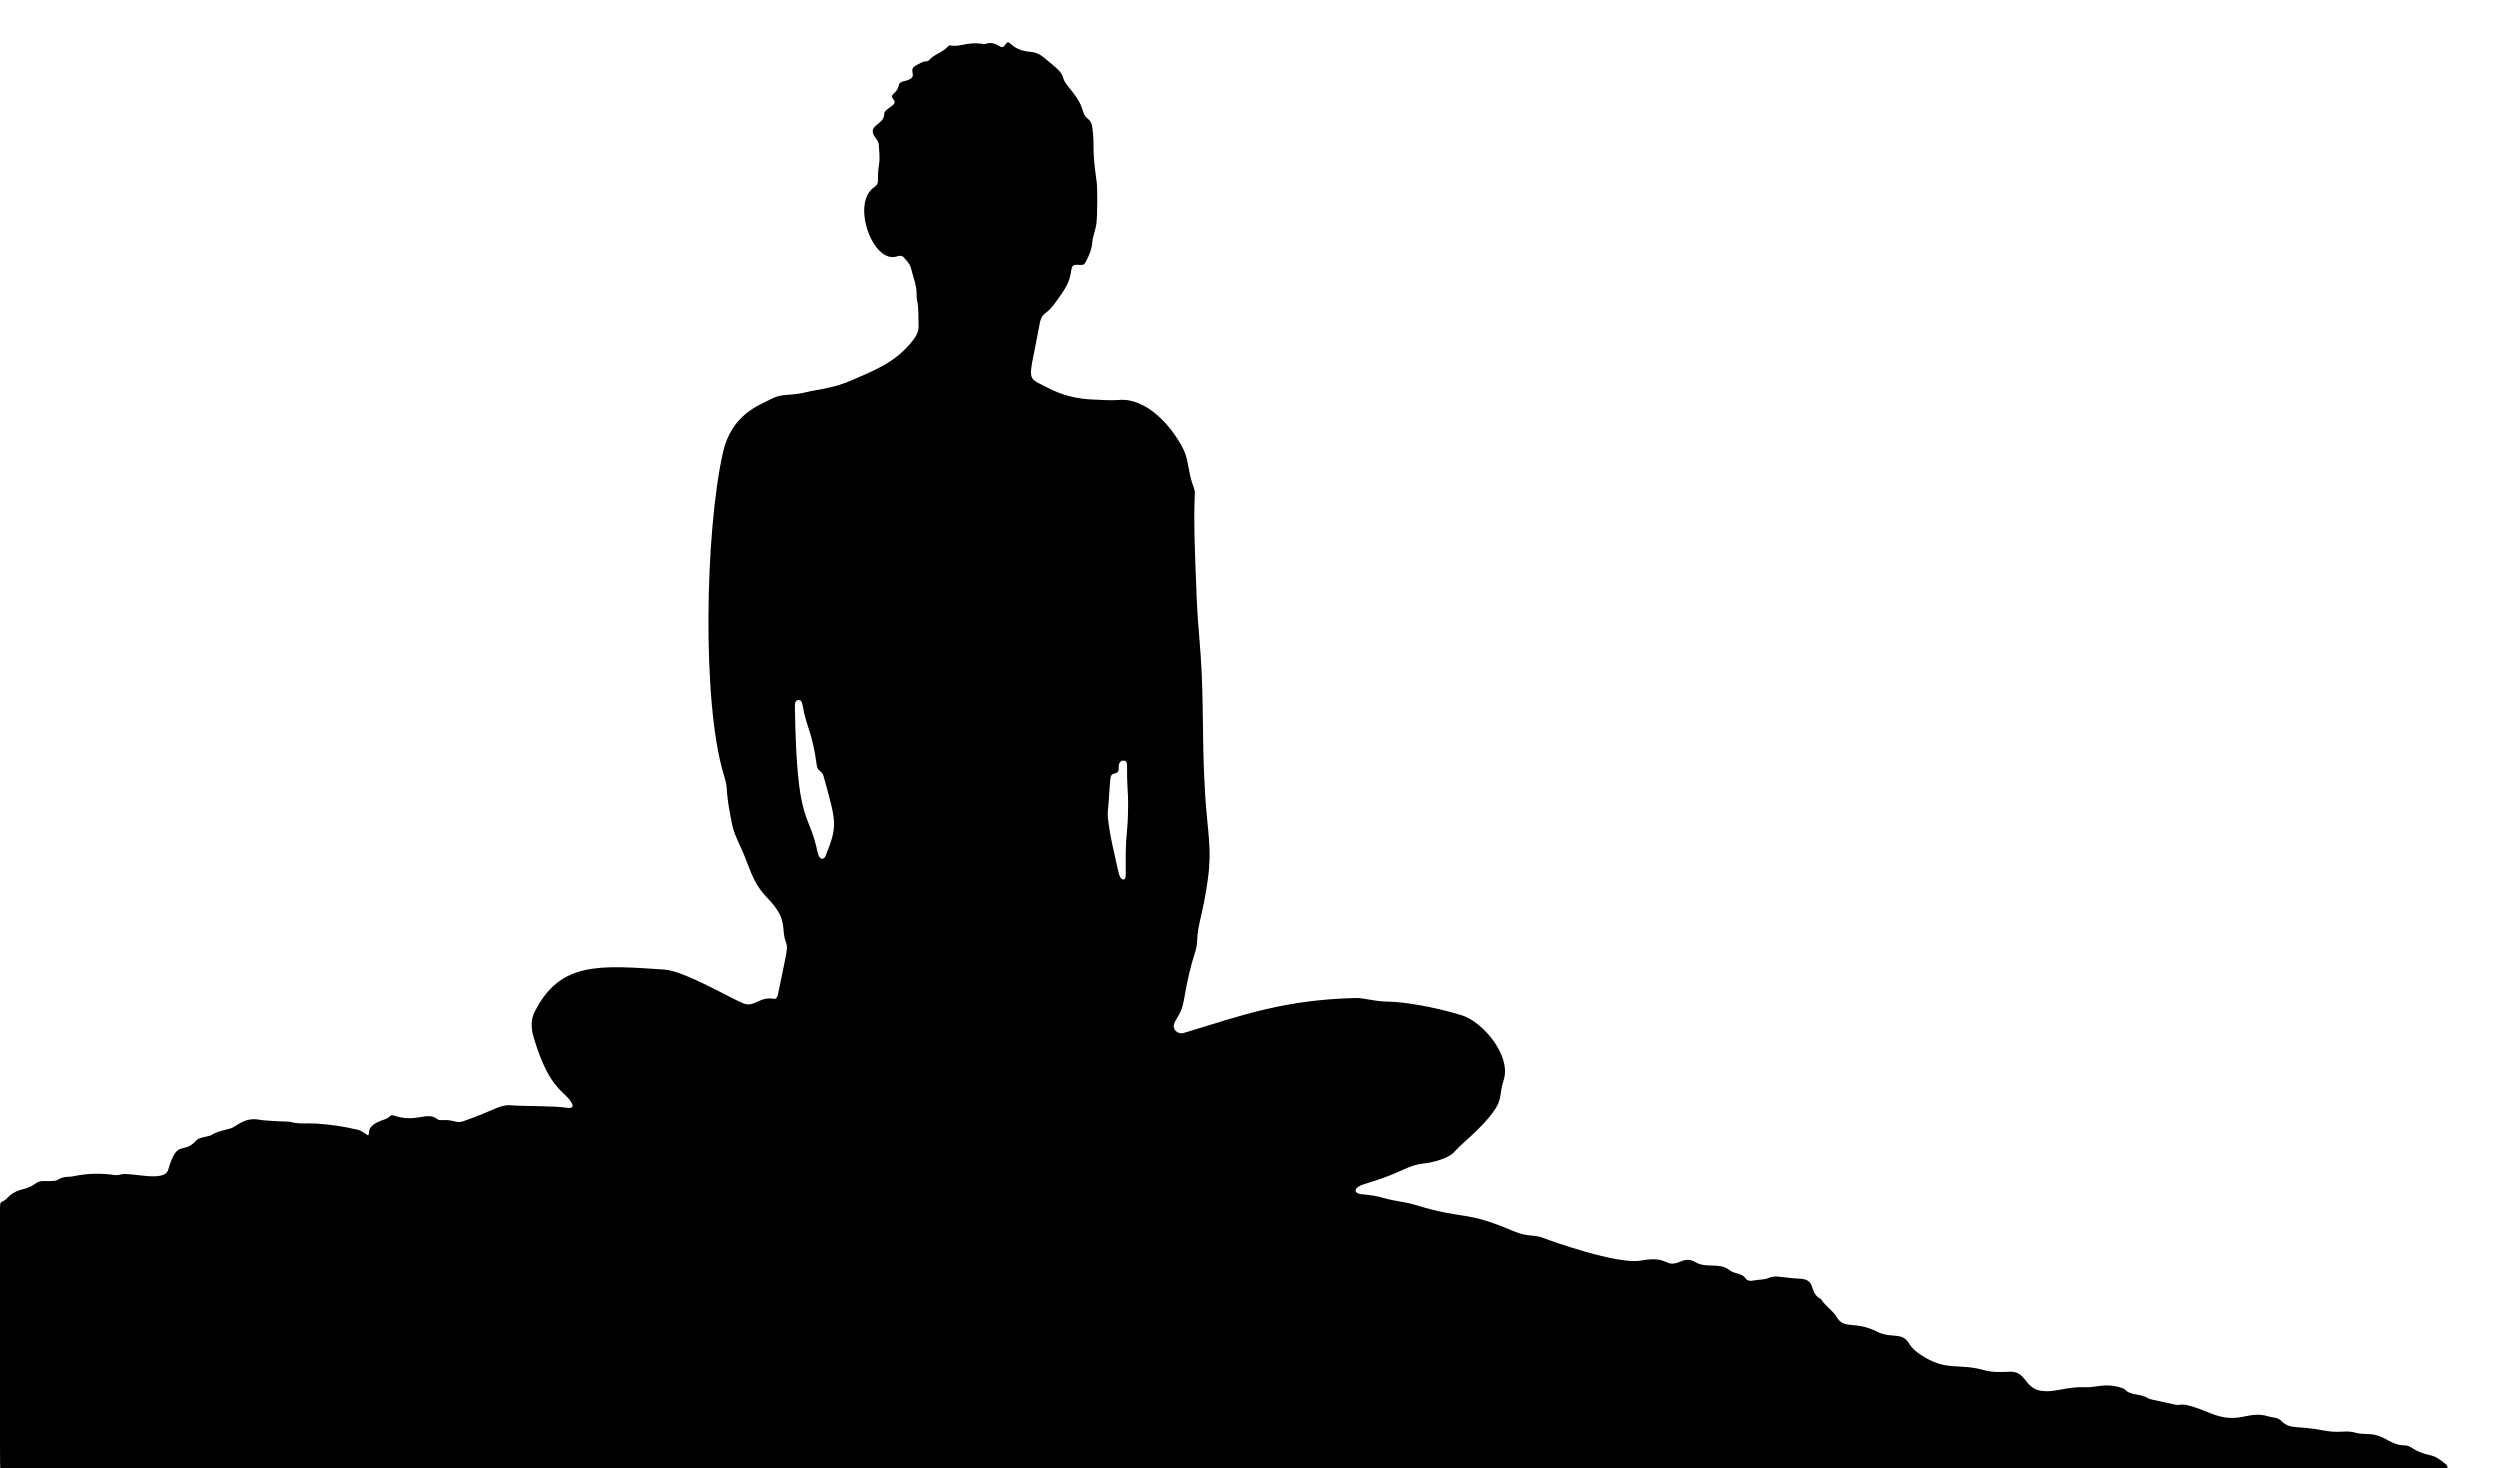 <?xml version="1.0" encoding="utf-8"?>
<!DOCTYPE svg PUBLIC "-//W3C//DTD SVG 1.1//EN" "http://www.w3.org/Graphics/SVG/1.1/DTD/svg11.dtd">
<svg xmlns="http://www.w3.org/2000/svg" xmlns:xlink="http://www.w3.org/1999/xlink" version="1.1" id="Layer_1" x="0px" y="0px" viewBox="0 0 2805.396 1647.7" enable-background="new 0 0 2805.396 1647.7" xml:space="preserve">
<g>
	<path d="M0.315,1647.7c-0.419-11.469-0.321,25.864-0.313-288.559c0-15.276,0.639-6.659,8.713-15.327   c4.639-4.98,10.639-7.822,16.994-9.322c14.571-3.439,13.634-9.279,22.916-9.148c12.616,0.178,14.335-0.317,16.257-1.511   c6.645-4.13,11.97-2.738,17.44-3.893c15.015-3.169,30.115-3.626,45.299-1.492c2.374,0.334,4.748,0.352,7.013-0.344   c11.53-3.544,49.74,9.508,54.09-5.463c10.423-35.873,16.491-16.027,31.392-32.825c3.292-3.711,14.941-4.782,16.076-5.543   c6.92-4.637,15.015-5.874,22.764-8.093c6.756-1.935,14.921-12.844,31.986-9.675c7.698,1.429,34.324,2.25,34.324,2.25   c9.749,2.997,19.754,1.446,29.633,2.058c15.661,0.97,31.145,3.306,46.44,6.9c4.496,1.056,7.745,4.172,11.538,6.261   c3.433-2.256-3.167-7.722,11.353-14.988c4.61-2.307,10.034-2.865,13.904-6.855c1.064-1.097,2.921-0.618,4.494-0.101   c25.245,8.298,36.745-5.59,48.353,4.009c1.506,1.246,4.549,0.935,6.863,0.839c12.06-0.503,13.484,4.281,22.389,1.192   c35.973-12.481,40.365-19.132,54.538-17.654c8.476,0.884,49.513,0.484,61.008,2.678c3.559,0.679,8.088-0.105,6.557-3.58   c-7.083-16.072-24.822-12.831-43.395-75.053c-4.248-14.231-1.939-22.999,0.701-28.348c28.428-57.61,73.563-52.873,145.909-48.113   c22.512,1.482,75.096,32.79,89.104,38.13c11.768,4.486,17.764-8.228,33.69-5.304c2.895,0.531,4.097-2.292,4.686-5.17   c10.447-50.993,11.563-51.666,8.622-59.273c-5.028-13.006,1.89-22.712-15.169-42.808c-9.198-10.836-16.994-15.313-27.297-43.418   c-8.696-23.722-14.834-30.588-18.057-46.775c-8.815-44.273-2.562-33.158-9.161-54.889c-24.073-79.268-20.971-270.584-0.669-360.905   c9.677-43.052,42.096-53.391,51.675-58.658c16.179-8.894,21.511-3.518,43.45-9.234c9.003-2.346,29.557-3.833,51.315-13.829   c19.078-8.765,47.49-17.769,68.095-45.796c3.243-4.41,5.213-9.095,4.956-14.552c-0.455-9.661,0.414-19.403-1.786-28.965   c-0.348-1.513-0.397-3.131-0.35-4.693c0.329-10.989-3.986-21.034-6.557-31.403c-1.128-4.547-4.877-8.012-7.933-11.583   c-1.937-2.263-4.764-2.108-7.319-1.216c-27.122,9.476-52.344-59.715-25.859-77.544c7.023-4.727,2.413-7.232,5.436-25.728   c1.182-7.232,0.117-14.624-0.252-21.933c-0.162-3.212-2.224-5.746-4.086-8.337c-9.937-13.829,9.919-13.575,10.104-25.854   c0.073-4.835,5.864-6.682,9.867-10.447c6.366-5.988-6.034-7.062,1.473-13.463c7.868-6.708,1.613-11.162,10.728-13.211   c20.18-4.537,1.416-12.05,14.705-18.31c3.526-1.661,6.589-4.201,10.823-4.033c0.922,0.037,2.164-0.573,2.777-1.294   c5.737-6.751,15.053-8.527,20.882-15.119c0.914-1.033,2.221-1.695,3.511-1.404c9.401,2.115,18.215-4.061,34.316-1.989   c1.299,0.167,2.739,0.725,3.884,0.367c15.529-4.862,17.414,9.449,23.284,0.368c4.926-7.623,4.399,6.529,27.887,8.458   c10.08,0.828,14.038,5.494,27.025,16.386c12.775,10.714,6.768,11.586,13.787,20.471c11.18,14.152,14.882,18.519,18.383,30.635   c2.739,9.477,8.778,5.788,10.292,17.73c3.187,25.143-1.31,17.326,4.85,60.942c0.845,5.983,0.919,37.193-0.375,46.999   c-0.767,5.81-4.185,14.611-4.492,19.877c-0.441,7.57-3.182,14.212-6.453,20.809c-2.584,5.213-3.052,5.554-9.036,5.154   c-13.927-0.931-2.126,8.349-18.172,31.175c-5.868,8.347-11.08,17.166-19.489,23.44c-3.748,2.796-5.192,7.086-6.01,11.599   c-12.226,67.42-16.567,58.263,8.707,71.552c16.293,8.567,33.598,12.932,51.971,13.41c9.423,0.245,18.839,1.254,28.269,0.434   c30.507-2.655,59.03,28.582,72.53,55.667c5.867,11.771,4.901,25.531,11.54,42.927c3.017,7.908-1.192,3.422,1.438,77.44   c3.012,84.733,2.876,62.201,6.195,109.779c3.798,54.435,1.31,95.86,5.045,156.282c2.768,44.772,7.803,60.461,3.199,94.723   c-5.364,39.909-11.502,50.663-12.156,69.576c-0.555,16.057-5.616,13.692-15.075,68.114c-2.317,13.328-7.428,17.86-10.308,24.369   c-3.478,7.862,4.25,13.315,10.266,11.488c67.079-20.372,112.165-37.038,192.317-39.255c10.506-0.291,19.896,3.869,39.731,4.198   c13.028,0.216,45.499,4.661,79.947,15.146c22.995,6.999,56.277,45.021,46.999,73.124c-5.246,15.89-0.788,20.565-11.552,35.323   c-14.79,20.279-35.649,35.472-43.224,44.368c-7.28,8.551-25.887,12.46-34.372,13.489c-21.239,2.575-22.433,9.966-67.946,23.448   c-10.349,3.066-13.116,10.365-0.953,11.258c8.626,0.633,17.065,2.144,25.413,4.585c10.177,2.976,22.377,3.857,32.172,6.864   c58.357,17.915,55.155,5.828,110.975,29.569c18.348,7.804,23.354,2.985,37.163,9.028c2.791,1.221,79.901,29.066,106.366,24.245   c33.161-6.044,25.686,9.32,45.111,0.883c5.851-2.541,11.053-2.292,16.395,0.992c11.377,6.994,26.921,0.069,37.538,8.557   c6.25,4.996,14.055,3.341,17.997,9.027c2.411,3.479,5.666,3.673,9.051,2.954c5.782-1.228,11.774-0.531,17.486-2.975   c8.256-3.533,15.055,0.041,34.87,0.898c18.933,0.819,9.839,15.697,22.92,22.433c0.448,0.231,0.863,0.643,1.14,1.07   c4.838,7.457,12.855,12.104,17.432,19.8c8.437,14.186,19.963,3.555,44.469,15.863c17.976,9.028,28.39-0.641,37.097,14.287   c2.883,4.944,7.524,8.534,12.384,11.794c28.627,19.202,41.947,9.258,70.597,17.226c9.839,2.736,18.342,2.381,28.861,1.951   c25.117-1.025,12.288,28.932,56.485,20.252c27.363-5.374,25.24-1.107,42.771-4.064c17.451-2.943,29.557,2.655,30.451,3.655   c6.327,7.074,17.082,4.438,25.312,9.473c2.543,1.556,2.068,1.338,31.902,7.709c7.663,1.637,3.463-5.069,38.282,9.32   c33.018,13.644,42.194-3.378,65.461,3.681c6.66,2.021,10.376,0.683,15.153,5.59c4.746,4.874,10.45,6.2,17.16,6.622   c32.033,2.015,30.461,6.196,52.94,4.92c4.493-0.255,8.895,0.141,13.225,1.379c6.882,1.968,14.094,0.699,21.064,2.186   c12.775,2.725,19.666,11.805,32.807,11.833c9.569,0.021,8.398,6.553,29.901,11.253c6.834,1.493,12.125,5.981,17.403,10.291   c1.293,1.056,1.643,2.628,1.449,4.287C1831.042,1647.7,915.679,1647.7,0.315,1647.7z M924.004,870.32   c-1.328-4.856-6.599-5.451-7.339-10.848c-5.53-40.362-11.517-41.81-16.14-68.563c-0.779-4.507-2.415-5.379-4.592-5.335   c-3.821,0.077-4.008,3.857-3.909,9.717c2.246,133.525,15.283,112.527,25.547,161.418c1.767,8.419,6.816,8.904,9.029,3.391   C940.505,925.448,938.219,922.303,924.004,870.32z M1264.704,858.395c0.054-6.826-7.547-6.075-8.947-0.995   c-1.216,4.411,1.673,9.268-5.047,10.647c-6.638,1.362-3.988,4.138-7.554,42.966c-1.278,13.919,10.954,62.394,12.15,68.536   c0.195,1.002,2.222,8.265,5.778,7.373c2.305-0.578,2.241-4.076,2.175-10.968c-0.436-45.355,2.256-34.494,2.677-72.095   C1266.111,888.254,1264.501,883.963,1264.704,858.395z"/>
</g>
</svg>
